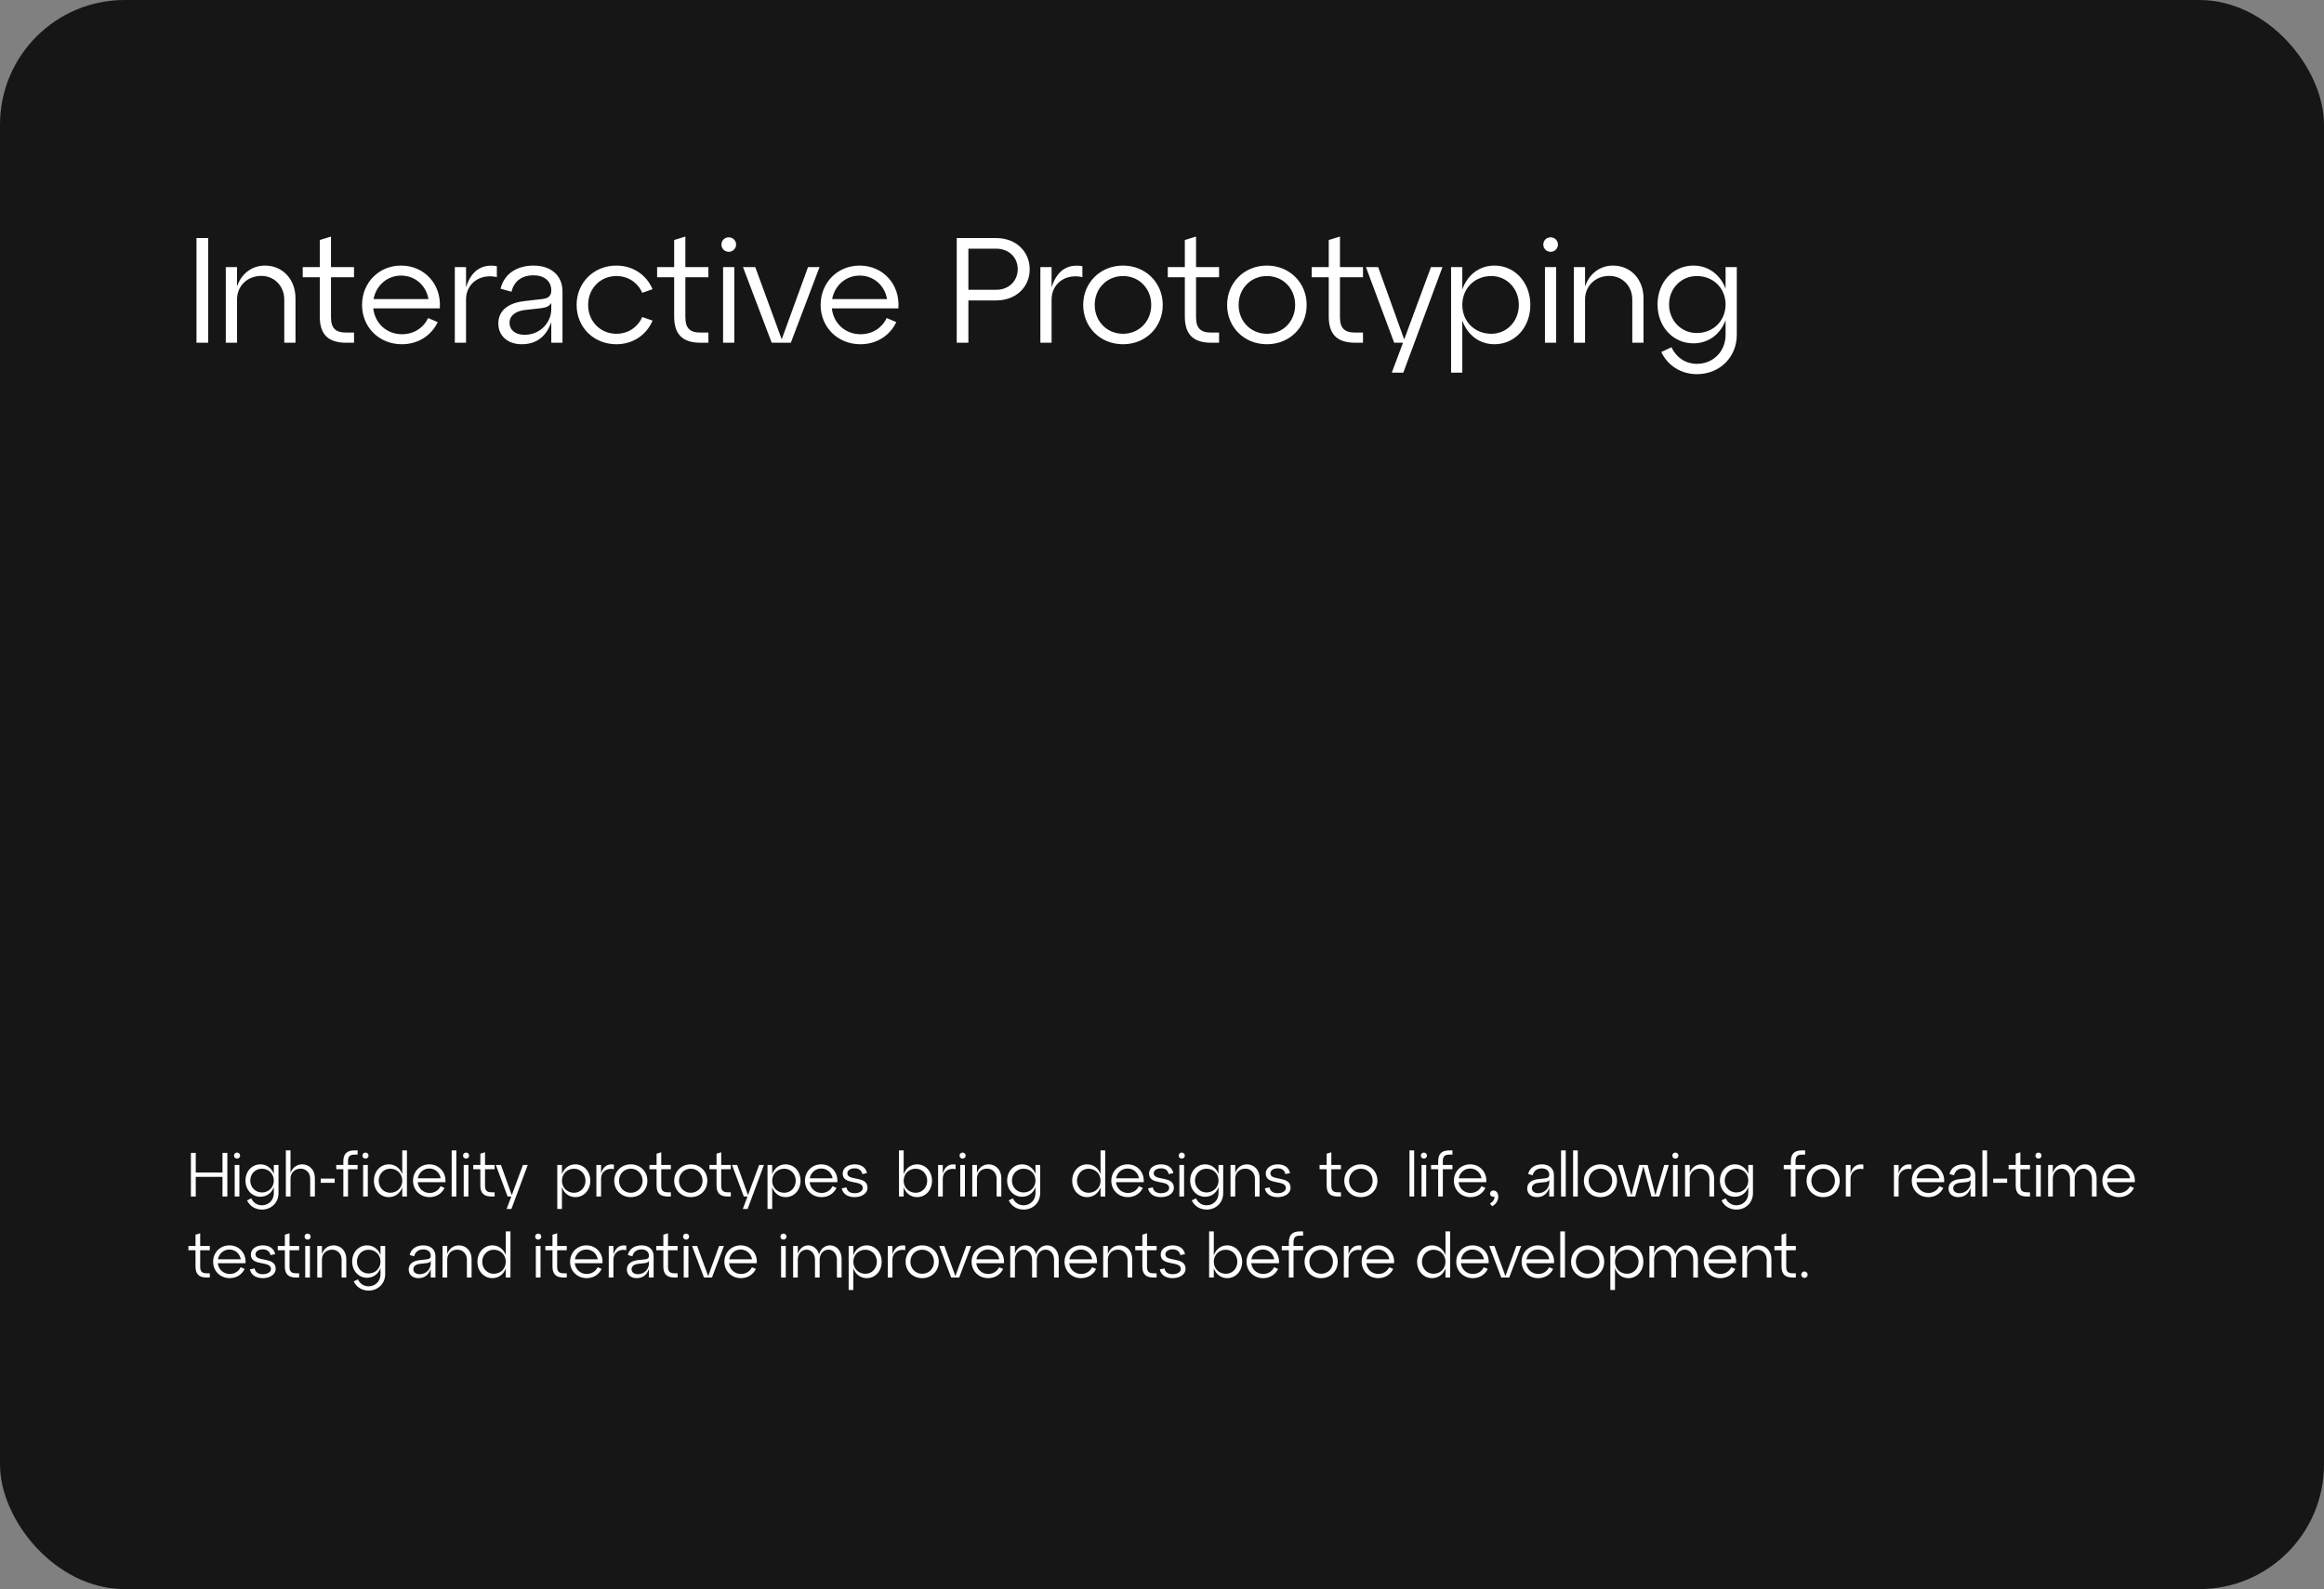 <?xml version="1.0" encoding="UTF-8"?> <svg xmlns="http://www.w3.org/2000/svg" width="373" height="255" viewBox="0 0 373 255" fill="none"><rect x="0" y="0" width="373" height="255" fill="#808080" stroke="none"/><g clip-path="url(#clip0_820_3029)"><rect width="373" height="300" rx="20" fill="#161616"></rect><path d="M31.536 55V38.2H33.408V55H31.536ZM36.241 55V42.856H38.041V45.976C38.713 43.96 40.393 42.616 42.529 42.616C45.385 42.616 47.425 44.848 47.425 47.848V55H45.625V48.064C45.625 45.904 44.017 44.272 41.953 44.272C39.673 44.272 38.041 45.904 38.041 48.064V55H36.241ZM48.588 44.488V42.856H51.324V38.512L53.124 37.96V42.856H56.82V44.488H53.124V50.872C53.124 52.648 53.82 53.368 55.596 53.368H56.82V55H55.596C52.668 55 51.324 53.656 51.324 50.8V44.488H48.588ZM58.109 48.928C58.109 45.352 60.821 42.616 64.373 42.616C68.093 42.616 70.877 45.592 70.589 49.48H59.909C60.173 51.88 62.045 53.632 64.517 53.632C66.413 53.632 67.949 52.624 68.717 51.04L70.253 51.688C69.269 53.776 67.181 55.24 64.493 55.24C60.869 55.24 58.109 52.528 58.109 48.928ZM59.957 47.992H68.765C68.405 45.856 66.677 44.224 64.373 44.224C62.141 44.224 60.365 45.808 59.957 47.992ZM72.998 55V42.856H74.798V46.12C75.686 43.192 77.606 42.328 79.742 42.712V44.464C77.03 43.864 74.798 45.496 74.798 48.064V55H72.998ZM79.983 51.904C79.983 49.576 81.951 48.544 84.255 48.304L86.967 47.992C87.975 47.896 88.479 47.512 88.479 46.6C88.479 45.064 87.303 44.176 85.599 44.176C83.991 44.176 82.551 44.92 82.095 46.816L80.343 46.336C80.919 43.888 83.031 42.616 85.623 42.616C88.263 42.616 90.279 44.056 90.279 46.768V55H88.479V51.688C87.615 54.184 85.911 55.24 83.727 55.24C81.567 55.24 79.983 53.968 79.983 51.904ZM81.783 51.808C81.783 52.984 82.767 53.728 84.183 53.728C86.703 53.728 88.479 51.76 88.479 49.6V48.592C88.239 49.096 87.687 49.36 86.847 49.456L84.231 49.744C82.863 49.912 81.783 50.56 81.783 51.808ZM92.546 48.928C92.546 45.352 95.306 42.616 98.93 42.616C101.594 42.616 103.754 44.104 104.738 46.408L103.082 46.984C102.338 45.328 100.802 44.296 98.93 44.296C96.362 44.296 94.394 46.288 94.394 48.928C94.394 51.568 96.362 53.56 98.93 53.56C100.802 53.56 102.338 52.528 103.082 50.872L104.738 51.448C103.754 53.752 101.594 55.24 98.93 55.24C95.306 55.24 92.546 52.528 92.546 48.928ZM105.466 44.488V42.856H108.202V38.512L110.002 37.96V42.856H113.698V44.488H110.002V50.872C110.002 52.648 110.698 53.368 112.474 53.368H113.698V55H112.474C109.546 55 108.202 53.656 108.202 50.8V44.488H105.466ZM116.054 55V42.856H117.854V55H116.054ZM115.79 39.256C115.79 38.584 116.294 38.08 116.966 38.08C117.614 38.08 118.142 38.584 118.142 39.256C118.142 39.88 117.614 40.408 116.966 40.408C116.294 40.408 115.79 39.88 115.79 39.256ZM123.856 55L119.248 42.856H121.216L125.464 54.448L129.688 42.856H131.536L126.928 55H123.856ZM131.711 48.928C131.711 45.352 134.423 42.616 137.975 42.616C141.695 42.616 144.479 45.592 144.191 49.48H133.511C133.775 51.88 135.647 53.632 138.119 53.632C140.015 53.632 141.551 52.624 142.319 51.04L143.855 51.688C142.871 53.776 140.783 55.24 138.095 55.24C134.471 55.24 131.711 52.528 131.711 48.928ZM133.559 47.992H142.367C142.007 45.856 140.279 44.224 137.975 44.224C135.743 44.224 133.967 45.808 133.559 47.992ZM153.554 55V38.2H159.89C163.082 38.2 165.266 40.384 165.266 43.216C165.266 46.048 163.082 48.208 159.89 48.208H155.426V55H153.554ZM155.426 46.504H159.89C161.93 46.504 163.346 45.064 163.346 43.192C163.346 41.32 161.93 39.904 159.89 39.904H155.426V46.504ZM166.979 55V42.856H168.779V46.12C169.667 43.192 171.587 42.328 173.723 42.712V44.464C171.011 43.864 168.779 45.496 168.779 48.064V55H166.979ZM173.852 48.928C173.852 45.352 176.612 42.616 180.236 42.616C183.86 42.616 186.62 45.352 186.62 48.928C186.62 52.528 183.86 55.24 180.236 55.24C176.612 55.24 173.852 52.528 173.852 48.928ZM175.7 48.928C175.7 51.568 177.668 53.56 180.236 53.56C182.828 53.56 184.772 51.568 184.772 48.928C184.772 46.288 182.828 44.296 180.236 44.296C177.668 44.296 175.7 46.288 175.7 48.928ZM187.429 44.488V42.856H190.165V38.512L191.965 37.96V42.856H195.661V44.488H191.965V50.872C191.965 52.648 192.661 53.368 194.437 53.368H195.661V55H194.437C191.509 55 190.165 53.656 190.165 50.8V44.488H187.429ZM196.95 48.928C196.95 45.352 199.71 42.616 203.334 42.616C206.958 42.616 209.718 45.352 209.718 48.928C209.718 52.528 206.958 55.24 203.334 55.24C199.71 55.24 196.95 52.528 196.95 48.928ZM198.798 48.928C198.798 51.568 200.766 53.56 203.334 53.56C205.926 53.56 207.87 51.568 207.87 48.928C207.87 46.288 205.926 44.296 203.334 44.296C200.766 44.296 198.798 46.288 198.798 48.928ZM210.527 44.488V42.856H213.263V38.512L215.063 37.96V42.856H218.759V44.488H215.063V50.872C215.063 52.648 215.759 53.368 217.535 53.368H218.759V55H217.535C214.607 55 213.263 53.656 213.263 50.8V44.488H210.527ZM223.381 59.8L225.181 55H223.765L219.229 42.856H221.197L225.373 54.472L229.669 42.856H231.517L225.229 59.8H223.381ZM232.898 59.8V42.856H234.698V46.456C235.49 44.152 237.41 42.616 239.858 42.616C243.146 42.616 245.618 45.352 245.618 48.928C245.618 52.528 243.146 55.24 239.858 55.24C237.41 55.24 235.49 53.704 234.698 51.424V59.8H232.898ZM234.698 48.928C234.698 51.568 236.666 53.56 239.354 53.56C241.826 53.56 243.77 51.568 243.77 48.928C243.77 46.288 241.826 44.296 239.354 44.296C236.666 44.296 234.698 46.288 234.698 48.928ZM247.963 55V42.856H249.763V55H247.963ZM247.699 39.256C247.699 38.584 248.203 38.08 248.875 38.08C249.523 38.08 250.051 38.584 250.051 39.256C250.051 39.88 249.523 40.408 248.875 40.408C248.203 40.408 247.699 39.88 247.699 39.256ZM252.598 55V42.856H254.398V45.976C255.07 43.96 256.75 42.616 258.886 42.616C261.742 42.616 263.782 44.848 263.782 47.848V55H261.982V48.064C261.982 45.904 260.374 44.272 258.31 44.272C256.03 44.272 254.398 45.904 254.398 48.064V55H252.598ZM266.034 48.856C266.034 45.304 268.506 42.616 271.794 42.616C274.218 42.616 276.138 44.104 276.954 46.336V42.856H278.754V53.728C278.754 57.328 275.994 60.04 272.37 60.04C269.706 60.04 267.618 58.576 266.634 56.488L268.266 55.72C269.01 57.328 270.498 58.384 272.37 58.384C274.962 58.384 276.954 56.392 276.954 53.728V51.376C276.138 53.608 274.218 55.096 271.794 55.096C268.506 55.096 266.034 52.408 266.034 48.856ZM267.882 48.856C267.882 51.448 269.85 53.44 272.322 53.44C275.01 53.44 276.954 51.448 276.954 48.856C276.954 46.264 275.01 44.296 272.322 44.296C269.85 44.296 267.882 46.264 267.882 48.856Z" fill="white"></path><path d="M30.64 192V185H31.42V188.15H35.71V185H36.49V192H35.71V188.85H31.42V192H30.64ZM37.669 192V186.94H38.419V192H37.669ZM37.559 185.44C37.559 185.16 37.769 184.95 38.049 184.95C38.319 184.95 38.539 185.16 38.539 185.44C38.539 185.7 38.319 185.92 38.049 185.92C37.769 185.92 37.559 185.7 37.559 185.44ZM39.4 189.44C39.4 187.96 40.43 186.84 41.8 186.84C42.81 186.84 43.61 187.46 43.95 188.39V186.94H44.7V191.47C44.7 192.97 43.55 194.1 42.04 194.1C40.93 194.1 40.06 193.49 39.65 192.62L40.33 192.3C40.64 192.97 41.26 193.41 42.04 193.41C43.12 193.41 43.95 192.58 43.95 191.47V190.49C43.61 191.42 42.81 192.04 41.8 192.04C40.43 192.04 39.4 190.92 39.4 189.44ZM40.17 189.44C40.17 190.52 40.99 191.35 42.02 191.35C43.14 191.35 43.95 190.52 43.95 189.44C43.95 188.36 43.14 187.54 42.02 187.54C40.99 187.54 40.17 188.36 40.17 189.44ZM45.877 192V184.6H46.627V188.24C46.907 187.4 47.607 186.84 48.497 186.84C49.687 186.84 50.537 187.77 50.537 189.02V192H49.787V189.11C49.787 188.21 49.117 187.53 48.257 187.53C47.307 187.53 46.627 188.21 46.627 189.11V192H45.877ZM51.475 189.8V189.13H53.715V189.8H51.475ZM55.108 192V187.62H53.968V186.94H55.108V186.35C55.108 185.16 55.669 184.6 56.889 184.6H57.398V185.28H56.889C56.148 185.28 55.858 185.58 55.858 186.32V186.94H57.398V187.62H55.858V192H55.108ZM58.282 192V186.94H59.032V192H58.282ZM58.172 185.44C58.172 185.16 58.382 184.95 58.662 184.95C58.932 184.95 59.152 185.16 59.152 185.44C59.152 185.7 58.932 185.92 58.662 185.92C58.382 185.92 58.172 185.7 58.172 185.44ZM60.013 189.47C60.013 187.98 61.043 186.84 62.413 186.84C63.423 186.84 64.223 187.47 64.563 188.41V184.6H65.313V192H64.563V190.53C64.223 191.47 63.423 192.1 62.413 192.1C61.043 192.1 60.013 190.97 60.013 189.47ZM60.783 189.47C60.783 190.57 61.603 191.4 62.623 191.4C63.753 191.4 64.563 190.57 64.563 189.47C64.563 188.37 63.753 187.54 62.623 187.54C61.603 187.54 60.783 188.37 60.783 189.47ZM66.29 189.47C66.29 187.98 67.42 186.84 68.9 186.84C70.45 186.84 71.61 188.08 71.49 189.7H67.04C67.15 190.7 67.93 191.43 68.96 191.43C69.75 191.43 70.39 191.01 70.71 190.35L71.35 190.62C70.94 191.49 70.07 192.1 68.95 192.1C67.44 192.1 66.29 190.97 66.29 189.47ZM67.06 189.08H70.73C70.58 188.19 69.86 187.51 68.9 187.51C67.97 187.51 67.23 188.17 67.06 189.08ZM72.494 192V184.6H73.244V192H72.494ZM74.425 192V186.94H75.175V192H74.425ZM74.315 185.44C74.315 185.16 74.525 184.95 74.805 184.95C75.075 184.95 75.295 185.16 75.295 185.44C75.295 185.7 75.075 185.92 74.805 185.92C74.525 185.92 74.315 185.7 74.315 185.44ZM75.956 187.62V186.94H77.096V185.13L77.846 184.9V186.94H79.386V187.62H77.846V190.28C77.846 191.02 78.136 191.32 78.876 191.32H79.386V192H78.876C77.656 192 77.096 191.44 77.096 190.25V187.62H75.956ZM81.312 194L82.062 192H81.472L79.582 186.94H80.402L82.142 191.78L83.932 186.94H84.702L82.082 194H81.312ZM89.443 194V186.94H90.193V188.44C90.523 187.48 91.323 186.84 92.343 186.84C93.713 186.84 94.743 187.98 94.743 189.47C94.743 190.97 93.713 192.1 92.343 192.1C91.323 192.1 90.523 191.46 90.193 190.51V194H89.443ZM90.193 189.47C90.193 190.57 91.013 191.4 92.133 191.4C93.163 191.4 93.973 190.57 93.973 189.47C93.973 188.37 93.163 187.54 92.133 187.54C91.013 187.54 90.193 188.37 90.193 189.47ZM95.72 192V186.94H96.47V188.3C96.84 187.08 97.64 186.72 98.53 186.88V187.61C97.4 187.36 96.47 188.04 96.47 189.11V192H95.72ZM98.584 189.47C98.584 187.98 99.734 186.84 101.244 186.84C102.754 186.84 103.904 187.98 103.904 189.47C103.904 190.97 102.754 192.1 101.244 192.1C99.734 192.1 98.584 190.97 98.584 189.47ZM99.354 189.47C99.354 190.57 100.174 191.4 101.244 191.4C102.324 191.4 103.134 190.57 103.134 189.47C103.134 188.37 102.324 187.54 101.244 187.54C100.174 187.54 99.354 188.37 99.354 189.47ZM104.241 187.62V186.94H105.381V185.13L106.131 184.9V186.94H107.671V187.62H106.131V190.28C106.131 191.02 106.421 191.32 107.161 191.32H107.671V192H107.161C105.941 192 105.381 191.44 105.381 190.25V187.62H104.241ZM108.208 189.47C108.208 187.98 109.358 186.84 110.868 186.84C112.378 186.84 113.528 187.98 113.528 189.47C113.528 190.97 112.378 192.1 110.868 192.1C109.358 192.1 108.208 190.97 108.208 189.47ZM108.978 189.47C108.978 190.57 109.798 191.4 110.868 191.4C111.948 191.4 112.758 190.57 112.758 189.47C112.758 188.37 111.948 187.54 110.868 187.54C109.798 187.54 108.978 188.37 108.978 189.47ZM113.865 187.62V186.94H115.005V185.13L115.755 184.9V186.94H117.295V187.62H115.755V190.28C115.755 191.02 116.045 191.32 116.785 191.32H117.295V192H116.785C115.565 192 115.005 191.44 115.005 190.25V187.62H113.865ZM119.221 194L119.971 192H119.381L117.491 186.94H118.311L120.051 191.78L121.841 186.94H122.611L119.991 194H119.221ZM123.186 194V186.94H123.936V188.44C124.266 187.48 125.066 186.84 126.086 186.84C127.456 186.84 128.486 187.98 128.486 189.47C128.486 190.97 127.456 192.1 126.086 192.1C125.066 192.1 124.266 191.46 123.936 190.51V194H123.186ZM123.936 189.47C123.936 190.57 124.756 191.4 125.876 191.4C126.906 191.4 127.716 190.57 127.716 189.47C127.716 188.37 126.906 187.54 125.876 187.54C124.756 187.54 123.936 188.37 123.936 189.47ZM129.195 189.47C129.195 187.98 130.325 186.84 131.805 186.84C133.355 186.84 134.515 188.08 134.395 189.7H129.945C130.055 190.7 130.835 191.43 131.865 191.43C132.655 191.43 133.295 191.01 133.615 190.35L134.255 190.62C133.845 191.49 132.975 192.1 131.855 192.1C130.345 192.1 129.195 190.97 129.195 189.47ZM129.965 189.08H133.635C133.485 188.19 132.765 187.51 131.805 187.51C130.875 187.51 130.135 188.17 129.965 189.08ZM135.858 190.54C135.958 191.13 136.418 191.47 137.168 191.47C137.938 191.47 138.478 191.12 138.478 190.63C138.478 189.24 135.248 190.26 135.248 188.31C135.248 187.46 136.048 186.84 137.168 186.84C138.288 186.84 138.988 187.4 139.148 188.25L138.398 188.4C138.288 187.81 137.858 187.48 137.168 187.48C136.488 187.48 135.998 187.8 135.998 188.28C135.998 189.57 139.238 188.58 139.238 190.61C139.238 191.48 138.348 192.1 137.168 192.1C135.998 192.1 135.258 191.54 135.098 190.69L135.858 190.54ZM144.287 192V184.6H145.037V188.44C145.367 187.48 146.167 186.84 147.187 186.84C148.557 186.84 149.587 187.98 149.587 189.47C149.587 190.97 148.557 192.1 147.187 192.1C146.167 192.1 145.367 191.46 145.037 190.51V192H144.287ZM145.037 189.47C145.037 190.57 145.857 191.4 146.977 191.4C148.007 191.4 148.817 190.57 148.817 189.47C148.817 188.37 148.007 187.54 146.977 187.54C145.857 187.54 145.037 188.37 145.037 189.47ZM150.564 192V186.94H151.314V188.3C151.684 187.08 152.484 186.72 153.374 186.88V187.61C152.244 187.36 151.314 188.04 151.314 189.11V192H150.564ZM154.117 192V186.94H154.867V192H154.117ZM154.007 185.44C154.007 185.16 154.217 184.95 154.497 184.95C154.767 184.95 154.987 185.16 154.987 185.44C154.987 185.7 154.767 185.92 154.497 185.92C154.217 185.92 154.007 185.7 154.007 185.44ZM156.048 192V186.94H156.798V188.24C157.078 187.4 157.778 186.84 158.668 186.84C159.858 186.84 160.708 187.77 160.708 189.02V192H159.958V189.11C159.958 188.21 159.288 187.53 158.428 187.53C157.478 187.53 156.798 188.21 156.798 189.11V192H156.048ZM161.646 189.44C161.646 187.96 162.676 186.84 164.046 186.84C165.056 186.84 165.856 187.46 166.196 188.39V186.94H166.946V191.47C166.946 192.97 165.796 194.1 164.286 194.1C163.176 194.1 162.306 193.49 161.896 192.62L162.576 192.3C162.886 192.97 163.506 193.41 164.286 193.41C165.366 193.41 166.196 192.58 166.196 191.47V190.49C165.856 191.42 165.056 192.04 164.046 192.04C162.676 192.04 161.646 190.92 161.646 189.44ZM162.416 189.44C162.416 190.52 163.236 191.35 164.266 191.35C165.386 191.35 166.196 190.52 166.196 189.44C166.196 188.36 165.386 187.54 164.266 187.54C163.236 187.54 162.416 188.36 162.416 189.44ZM172.089 189.47C172.089 187.98 173.119 186.84 174.489 186.84C175.499 186.84 176.299 187.47 176.639 188.41V184.6H177.389V192H176.639V190.53C176.299 191.47 175.499 192.1 174.489 192.1C173.119 192.1 172.089 190.97 172.089 189.47ZM172.859 189.47C172.859 190.57 173.679 191.4 174.699 191.4C175.829 191.4 176.639 190.57 176.639 189.47C176.639 188.37 175.829 187.54 174.699 187.54C173.679 187.54 172.859 188.37 172.859 189.47ZM178.365 189.47C178.365 187.98 179.495 186.84 180.975 186.84C182.525 186.84 183.685 188.08 183.565 189.7H179.115C179.225 190.7 180.005 191.43 181.035 191.43C181.825 191.43 182.465 191.01 182.785 190.35L183.425 190.62C183.015 191.49 182.145 192.1 181.025 192.1C179.515 192.1 178.365 190.97 178.365 189.47ZM179.135 189.08H182.805C182.655 188.19 181.935 187.51 180.975 187.51C180.045 187.51 179.305 188.17 179.135 189.08ZM185.029 190.54C185.129 191.13 185.589 191.47 186.339 191.47C187.109 191.47 187.649 191.12 187.649 190.63C187.649 189.24 184.419 190.26 184.419 188.31C184.419 187.46 185.219 186.84 186.339 186.84C187.459 186.84 188.159 187.4 188.319 188.25L187.569 188.4C187.459 187.81 187.029 187.48 186.339 187.48C185.659 187.48 185.169 187.8 185.169 188.28C185.169 189.57 188.409 188.58 188.409 190.61C188.409 191.48 187.519 192.1 186.339 192.1C185.169 192.1 184.429 191.54 184.269 190.69L185.029 190.54ZM189.293 192V186.94H190.043V192H189.293ZM189.183 185.44C189.183 185.16 189.393 184.95 189.673 184.95C189.943 184.95 190.163 185.16 190.163 185.44C190.163 185.7 189.943 185.92 189.673 185.92C189.393 185.92 189.183 185.7 189.183 185.44ZM191.024 189.44C191.024 187.96 192.054 186.84 193.424 186.84C194.434 186.84 195.234 187.46 195.574 188.39V186.94H196.324V191.47C196.324 192.97 195.174 194.1 193.664 194.1C192.554 194.1 191.684 193.49 191.274 192.62L191.954 192.3C192.264 192.97 192.884 193.41 193.664 193.41C194.744 193.41 195.574 192.58 195.574 191.47V190.49C195.234 191.42 194.434 192.04 193.424 192.04C192.054 192.04 191.024 190.92 191.024 189.44ZM191.794 189.44C191.794 190.52 192.614 191.35 193.644 191.35C194.764 191.35 195.574 190.52 195.574 189.44C195.574 188.36 194.764 187.54 193.644 187.54C192.614 187.54 191.794 188.36 191.794 189.44ZM197.501 192V186.94H198.251V188.24C198.531 187.4 199.231 186.84 200.121 186.84C201.311 186.84 202.161 187.77 202.161 189.02V192H201.411V189.11C201.411 188.21 200.741 187.53 199.881 187.53C198.931 187.53 198.251 188.21 198.251 189.11V192H197.501ZM203.76 190.54C203.86 191.13 204.32 191.47 205.07 191.47C205.84 191.47 206.38 191.12 206.38 190.63C206.38 189.24 203.15 190.26 203.15 188.31C203.15 187.46 203.95 186.84 205.07 186.84C206.19 186.84 206.89 187.4 207.05 188.25L206.3 188.4C206.19 187.81 205.76 187.48 205.07 187.48C204.39 187.48 203.9 187.8 203.9 188.28C203.9 189.57 207.14 188.58 207.14 190.61C207.14 191.48 206.25 192.1 205.07 192.1C203.9 192.1 203.16 191.54 203 190.69L203.76 190.54ZM211.789 187.62V186.94H212.929V185.13L213.679 184.9V186.94H215.219V187.62H213.679V190.28C213.679 191.02 213.969 191.32 214.709 191.32H215.219V192H214.709C213.489 192 212.929 191.44 212.929 190.25V187.62H211.789ZM215.756 189.47C215.756 187.98 216.906 186.84 218.416 186.84C219.926 186.84 221.076 187.98 221.076 189.47C221.076 190.97 219.926 192.1 218.416 192.1C216.906 192.1 215.756 190.97 215.756 189.47ZM216.526 189.47C216.526 190.57 217.346 191.4 218.416 191.4C219.496 191.4 220.306 190.57 220.306 189.47C220.306 188.37 219.496 187.54 218.416 187.54C217.346 187.54 216.526 188.37 216.526 189.47ZM226.223 192V184.6H226.973V192H226.223ZM228.154 192V186.94H228.904V192H228.154ZM228.044 185.44C228.044 185.16 228.254 184.95 228.534 184.95C228.804 184.95 229.024 185.16 229.024 185.44C229.024 185.7 228.804 185.92 228.534 185.92C228.254 185.92 228.044 185.7 228.044 185.44ZM230.825 192V187.62H229.685V186.94H230.825V186.35C230.825 185.16 231.385 184.6 232.605 184.6H233.115V185.28H232.605C231.865 185.28 231.575 185.58 231.575 186.32V186.94H233.115V187.62H231.575V192H230.825ZM233.35 189.47C233.35 187.98 234.48 186.84 235.96 186.84C237.51 186.84 238.67 188.08 238.55 189.7H234.1C234.21 190.7 234.99 191.43 236.02 191.43C236.81 191.43 237.45 191.01 237.77 190.35L238.41 190.62C238 191.49 237.13 192.1 236.01 192.1C234.5 192.1 233.35 190.97 233.35 189.47ZM234.12 189.08H237.79C237.64 188.19 236.92 187.51 235.96 187.51C235.03 187.51 234.29 188.17 234.12 189.08ZM239.13 193.13C239.76 192.78 239.92 192.3 239.82 192.01C239.53 192.11 239.15 191.94 239.15 191.55C239.15 191.26 239.38 191.03 239.68 191.03C240.16 191.03 240.47 191.47 240.47 192.01C240.47 192.66 240.12 193.22 239.5 193.56L239.13 193.13ZM245.115 190.71C245.115 189.74 245.935 189.31 246.895 189.21L248.025 189.08C248.445 189.04 248.655 188.88 248.655 188.5C248.655 187.86 248.165 187.49 247.455 187.49C246.785 187.49 246.185 187.8 245.995 188.59L245.265 188.39C245.505 187.37 246.385 186.84 247.465 186.84C248.565 186.84 249.405 187.44 249.405 188.57V192H248.655V190.62C248.295 191.66 247.585 192.1 246.675 192.1C245.775 192.1 245.115 191.57 245.115 190.71ZM245.865 190.67C245.865 191.16 246.275 191.47 246.865 191.47C247.915 191.47 248.655 190.65 248.655 189.75V189.33C248.555 189.54 248.325 189.65 247.975 189.69L246.885 189.81C246.315 189.88 245.865 190.15 245.865 190.67ZM250.55 192V184.6H251.3V192H250.55ZM252.481 192V184.6H253.231V192H252.481ZM254.212 189.47C254.212 187.98 255.362 186.84 256.872 186.84C258.382 186.84 259.532 187.98 259.532 189.47C259.532 190.97 258.382 192.1 256.872 192.1C255.362 192.1 254.212 190.97 254.212 189.47ZM254.982 189.47C254.982 190.57 255.802 191.4 256.872 191.4C257.952 191.4 258.762 190.57 258.762 189.47C258.762 188.37 257.952 187.54 256.872 187.54C255.802 187.54 254.982 188.37 254.982 189.47ZM261.211 192L259.671 186.94H260.421L261.841 191.78L263.091 186.94H264.441L265.691 191.8L267.111 186.94H267.841L266.301 192H265.061L263.761 187.16L262.451 192H261.211ZM268.519 192V186.94H269.269V192H268.519ZM268.409 185.44C268.409 185.16 268.619 184.95 268.899 184.95C269.169 184.95 269.389 185.16 269.389 185.44C269.389 185.7 269.169 185.92 268.899 185.92C268.619 185.92 268.409 185.7 268.409 185.44ZM270.45 192V186.94H271.2V188.24C271.48 187.4 272.18 186.84 273.07 186.84C274.26 186.84 275.11 187.77 275.11 189.02V192H274.36V189.11C274.36 188.21 273.69 187.53 272.83 187.53C271.88 187.53 271.2 188.21 271.2 189.11V192H270.45ZM276.048 189.44C276.048 187.96 277.078 186.84 278.448 186.84C279.458 186.84 280.258 187.46 280.598 188.39V186.94H281.348V191.47C281.348 192.97 280.198 194.1 278.688 194.1C277.578 194.1 276.708 193.49 276.298 192.62L276.978 192.3C277.288 192.97 277.908 193.41 278.688 193.41C279.768 193.41 280.598 192.58 280.598 191.47V190.49C280.258 191.42 279.458 192.04 278.448 192.04C277.078 192.04 276.048 190.92 276.048 189.44ZM276.818 189.44C276.818 190.52 277.638 191.35 278.668 191.35C279.788 191.35 280.598 190.52 280.598 189.44C280.598 188.36 279.788 187.54 278.668 187.54C277.638 187.54 276.818 188.36 276.818 189.44ZM287.43 192V187.62H286.29V186.94H287.43V186.35C287.43 185.16 287.99 184.6 289.21 184.6H289.72V185.28H289.21C288.47 185.28 288.18 185.58 288.18 186.32V186.94H289.72V187.62H288.18V192H287.43ZM289.955 189.47C289.955 187.98 291.105 186.84 292.615 186.84C294.125 186.84 295.275 187.98 295.275 189.47C295.275 190.97 294.125 192.1 292.615 192.1C291.105 192.1 289.955 190.97 289.955 189.47ZM290.725 189.47C290.725 190.57 291.545 191.4 292.615 191.4C293.695 191.4 294.505 190.57 294.505 189.47C294.505 188.37 293.695 187.54 292.615 187.54C291.545 187.54 290.725 188.37 290.725 189.47ZM296.256 192V186.94H297.006V188.3C297.376 187.08 298.176 186.72 299.066 186.88V187.61C297.936 187.36 297.006 188.04 297.006 189.11V192H296.256ZM303.974 192V186.94H304.724V188.3C305.094 187.08 305.894 186.72 306.784 186.88V187.61C305.654 187.36 304.724 188.04 304.724 189.11V192H303.974ZM306.838 189.47C306.838 187.98 307.968 186.84 309.448 186.84C310.998 186.84 312.158 188.08 312.038 189.7H307.588C307.698 190.7 308.478 191.43 309.508 191.43C310.298 191.43 310.938 191.01 311.258 190.35L311.898 190.62C311.488 191.49 310.618 192.1 309.498 192.1C307.988 192.1 306.838 190.97 306.838 189.47ZM307.608 189.08H311.278C311.128 188.19 310.408 187.51 309.448 187.51C308.518 187.51 307.778 188.17 307.608 189.08ZM312.741 190.71C312.741 189.74 313.561 189.31 314.521 189.21L315.651 189.08C316.071 189.04 316.281 188.88 316.281 188.5C316.281 187.86 315.791 187.49 315.081 187.49C314.411 187.49 313.811 187.8 313.621 188.59L312.891 188.39C313.131 187.37 314.011 186.84 315.091 186.84C316.191 186.84 317.031 187.44 317.031 188.57V192H316.281V190.62C315.921 191.66 315.211 192.1 314.301 192.1C313.401 192.1 312.741 191.57 312.741 190.71ZM313.491 190.67C313.491 191.16 313.901 191.47 314.491 191.47C315.541 191.47 316.281 190.65 316.281 189.75V189.33C316.181 189.54 315.951 189.65 315.601 189.69L314.511 189.81C313.941 189.88 313.491 190.15 313.491 190.67ZM318.176 192V184.6H318.926V192H318.176ZM319.907 189.8V189.13H322.147V189.8H319.907ZM322.38 187.62V186.94H323.52V185.13L324.27 184.9V186.94H325.81V187.62H324.27V190.28C324.27 191.02 324.56 191.32 325.3 191.32H325.81V192H325.3C324.08 192 323.52 191.44 323.52 190.25V187.62H322.38ZM326.792 192V186.94H327.542V192H326.792ZM326.682 185.44C326.682 185.16 326.892 184.95 327.172 184.95C327.442 184.95 327.662 185.16 327.662 185.44C327.662 185.7 327.442 185.92 327.172 185.92C326.892 185.92 326.682 185.7 326.682 185.44ZM328.723 192V186.94H329.473V188.2C329.743 187.38 330.363 186.84 331.153 186.84C332.003 186.84 332.653 187.44 332.883 188.3C333.123 187.43 333.793 186.84 334.653 186.84C335.723 186.84 336.503 187.77 336.503 189.02V192H335.753V189.11C335.753 188.21 335.163 187.53 334.413 187.53C333.583 187.53 332.983 188.21 332.983 189.11V192H332.233V189.11C332.233 188.21 331.643 187.53 330.903 187.53C330.073 187.53 329.473 188.21 329.473 189.11V192H328.723ZM337.436 189.47C337.436 187.98 338.566 186.84 340.046 186.84C341.596 186.84 342.756 188.08 342.636 189.7H338.186C338.296 190.7 339.076 191.43 340.106 191.43C340.896 191.43 341.536 191.01 341.856 190.35L342.496 190.62C342.086 191.49 341.216 192.1 340.096 192.1C338.586 192.1 337.436 190.97 337.436 189.47ZM338.206 189.08H341.876C341.726 188.19 341.006 187.51 340.046 187.51C339.116 187.51 338.376 188.17 338.206 189.08ZM30.24 200.62V199.94H31.38V198.13L32.13 197.9V199.94H33.67V200.62H32.13V203.28C32.13 204.02 32.42 204.32 33.16 204.32H33.67V205H33.16C31.94 205 31.38 204.44 31.38 203.25V200.62H30.24ZM34.207 202.47C34.207 200.98 35.337 199.84 36.817 199.84C38.367 199.84 39.527 201.08 39.407 202.7H34.957C35.067 203.7 35.847 204.43 36.877 204.43C37.667 204.43 38.307 204.01 38.627 203.35L39.267 203.62C38.857 204.49 37.987 205.1 36.867 205.1C35.357 205.1 34.207 203.97 34.207 202.47ZM34.977 202.08H38.647C38.497 201.19 37.777 200.51 36.817 200.51C35.887 200.51 35.147 201.17 34.977 202.08ZM40.871 203.54C40.971 204.13 41.431 204.47 42.181 204.47C42.951 204.47 43.491 204.12 43.491 203.63C43.491 202.24 40.261 203.26 40.261 201.31C40.261 200.46 41.061 199.84 42.181 199.84C43.301 199.84 44.001 200.4 44.161 201.25L43.411 201.4C43.301 200.81 42.871 200.48 42.181 200.48C41.501 200.48 41.011 200.8 41.011 201.28C41.011 202.57 44.251 201.58 44.251 203.61C44.251 204.48 43.361 205.1 42.181 205.1C41.011 205.1 40.271 204.54 40.111 203.69L40.871 203.54ZM44.579 200.62V199.94H45.719V198.13L46.469 197.9V199.94H48.009V200.62H46.469V203.28C46.469 204.02 46.759 204.32 47.499 204.32H48.009V205H47.499C46.279 205 45.719 204.44 45.719 203.25V200.62H44.579ZM48.99 205V199.94H49.74V205H48.99ZM48.88 198.44C48.88 198.16 49.09 197.95 49.37 197.95C49.64 197.95 49.86 198.16 49.86 198.44C49.86 198.7 49.64 198.92 49.37 198.92C49.09 198.92 48.88 198.7 48.88 198.44ZM50.921 205V199.94H51.671V201.24C51.951 200.4 52.651 199.84 53.541 199.84C54.731 199.84 55.581 200.77 55.581 202.02V205H54.831V202.11C54.831 201.21 54.161 200.53 53.301 200.53C52.351 200.53 51.671 201.21 51.671 202.11V205H50.921ZM56.52 202.44C56.52 200.96 57.55 199.84 58.92 199.84C59.93 199.84 60.73 200.46 61.07 201.39V199.94H61.82V204.47C61.82 205.97 60.67 207.1 59.16 207.1C58.05 207.1 57.18 206.49 56.77 205.62L57.45 205.3C57.76 205.97 58.38 206.41 59.16 206.41C60.24 206.41 61.07 205.58 61.07 204.47V203.49C60.73 204.42 59.93 205.04 58.92 205.04C57.55 205.04 56.52 203.92 56.52 202.44ZM57.29 202.44C57.29 203.52 58.11 204.35 59.14 204.35C60.26 204.35 61.07 203.52 61.07 202.44C61.07 201.36 60.26 200.54 59.14 200.54C58.11 200.54 57.29 201.36 57.29 202.44ZM65.595 203.71C65.595 202.74 66.415 202.31 67.375 202.21L68.505 202.08C68.925 202.04 69.135 201.88 69.135 201.5C69.135 200.86 68.645 200.49 67.935 200.49C67.265 200.49 66.665 200.8 66.475 201.59L65.745 201.39C65.985 200.37 66.865 199.84 67.945 199.84C69.045 199.84 69.885 200.44 69.885 201.57V205H69.135V203.62C68.775 204.66 68.065 205.1 67.155 205.1C66.255 205.1 65.595 204.57 65.595 203.71ZM66.345 203.67C66.345 204.16 66.755 204.47 67.345 204.47C68.395 204.47 69.135 203.65 69.135 202.75V202.33C69.035 202.54 68.805 202.65 68.455 202.69L67.365 202.81C66.795 202.88 66.345 203.15 66.345 203.67ZM71.029 205V199.94H71.779V201.24C72.059 200.4 72.759 199.84 73.649 199.84C74.839 199.84 75.689 200.77 75.689 202.02V205H74.939V202.11C74.939 201.21 74.269 200.53 73.409 200.53C72.459 200.53 71.779 201.21 71.779 202.11V205H71.029ZM76.627 202.47C76.627 200.98 77.657 199.84 79.028 199.84C80.037 199.84 80.838 200.47 81.177 201.41V197.6H81.927V205H81.177V203.53C80.838 204.47 80.037 205.1 79.028 205.1C77.657 205.1 76.627 203.97 76.627 202.47ZM77.397 202.47C77.397 203.57 78.218 204.4 79.237 204.4C80.368 204.4 81.177 203.57 81.177 202.47C81.177 201.37 80.368 200.54 79.237 200.54C78.218 200.54 77.397 201.37 77.397 202.47ZM86.002 205V199.94H86.752V205H86.002ZM85.892 198.44C85.892 198.16 86.103 197.95 86.382 197.95C86.653 197.95 86.873 198.16 86.873 198.44C86.873 198.7 86.653 198.92 86.382 198.92C86.103 198.92 85.892 198.7 85.892 198.44ZM87.534 200.62V199.94H88.674V198.13L89.424 197.9V199.94H90.964V200.62H89.424V203.28C89.424 204.02 89.714 204.32 90.454 204.32H90.964V205H90.454C89.234 205 88.674 204.44 88.674 203.25V200.62H87.534ZM91.501 202.47C91.501 200.98 92.631 199.84 94.111 199.84C95.661 199.84 96.821 201.08 96.701 202.7H92.251C92.361 203.7 93.141 204.43 94.171 204.43C94.961 204.43 95.601 204.01 95.921 203.35L96.561 203.62C96.151 204.49 95.281 205.1 94.161 205.1C92.651 205.1 91.501 203.97 91.501 202.47ZM92.271 202.08H95.941C95.791 201.19 95.071 200.51 94.111 200.51C93.181 200.51 92.441 201.17 92.271 202.08ZM97.704 205V199.94H98.454V201.3C98.825 200.08 99.624 199.72 100.514 199.88V200.61C99.385 200.36 98.454 201.04 98.454 202.11V205H97.704ZM100.615 203.71C100.615 202.74 101.435 202.31 102.395 202.21L103.525 202.08C103.945 202.04 104.155 201.88 104.155 201.5C104.155 200.86 103.665 200.49 102.955 200.49C102.285 200.49 101.685 200.8 101.495 201.59L100.765 201.39C101.005 200.37 101.885 199.84 102.965 199.84C104.065 199.84 104.905 200.44 104.905 201.57V205H104.155V203.62C103.795 204.66 103.085 205.1 102.175 205.1C101.275 205.1 100.615 204.57 100.615 203.71ZM101.365 203.67C101.365 204.16 101.775 204.47 102.365 204.47C103.415 204.47 104.155 203.65 104.155 202.75V202.33C104.055 202.54 103.825 202.65 103.475 202.69L102.385 202.81C101.815 202.88 101.365 203.15 101.365 203.67ZM105.327 200.62V199.94H106.467V198.13L107.217 197.9V199.94H108.757V200.62H107.217V203.28C107.217 204.02 107.507 204.32 108.247 204.32H108.757V205H108.247C107.027 205 106.467 204.44 106.467 203.25V200.62H105.327ZM109.738 205V199.94H110.488V205H109.738ZM109.628 198.44C109.628 198.16 109.838 197.95 110.118 197.95C110.388 197.95 110.608 198.16 110.608 198.44C110.608 198.7 110.388 198.92 110.118 198.92C109.838 198.92 109.628 198.7 109.628 198.44ZM112.99 205L111.07 199.94H111.89L113.66 204.77L115.42 199.94H116.19L114.27 205H112.99ZM116.262 202.47C116.262 200.98 117.392 199.84 118.872 199.84C120.422 199.84 121.582 201.08 121.462 202.7H117.012C117.122 203.7 117.902 204.43 118.932 204.43C119.722 204.43 120.362 204.01 120.682 203.35L121.322 203.62C120.912 204.49 120.042 205.1 118.922 205.1C117.412 205.1 116.262 203.97 116.262 202.47ZM117.032 202.08H120.702C120.552 201.19 119.832 200.51 118.872 200.51C117.942 200.51 117.202 201.17 117.032 202.08ZM125.364 205V199.94H126.114V205H125.364ZM125.254 198.44C125.254 198.16 125.464 197.95 125.744 197.95C126.014 197.95 126.234 198.16 126.234 198.44C126.234 198.7 126.014 198.92 125.744 198.92C125.464 198.92 125.254 198.7 125.254 198.44ZM127.295 205V199.94H128.045V201.2C128.315 200.38 128.935 199.84 129.725 199.84C130.575 199.84 131.225 200.44 131.455 201.3C131.695 200.43 132.365 199.84 133.225 199.84C134.295 199.84 135.075 200.77 135.075 202.02V205H134.325V202.11C134.325 201.21 133.735 200.53 132.985 200.53C132.155 200.53 131.555 201.21 131.555 202.11V205H130.805V202.11C130.805 201.21 130.215 200.53 129.475 200.53C128.645 200.53 128.045 201.21 128.045 202.11V205H127.295ZM136.209 207V199.94H136.959V201.44C137.289 200.48 138.089 199.84 139.109 199.84C140.479 199.84 141.509 200.98 141.509 202.47C141.509 203.97 140.479 205.1 139.109 205.1C138.089 205.1 137.289 204.46 136.959 203.51V207H136.209ZM136.959 202.47C136.959 203.57 137.779 204.4 138.899 204.4C139.929 204.4 140.739 203.57 140.739 202.47C140.739 201.37 139.929 200.54 138.899 200.54C137.779 200.54 136.959 201.37 136.959 202.47ZM142.486 205V199.94H143.236V201.3C143.606 200.08 144.406 199.72 145.296 199.88V200.61C144.166 200.36 143.236 201.04 143.236 202.11V205H142.486ZM145.35 202.47C145.35 200.98 146.5 199.84 148.01 199.84C149.52 199.84 150.67 200.98 150.67 202.47C150.67 203.97 149.52 205.1 148.01 205.1C146.5 205.1 145.35 203.97 145.35 202.47ZM146.12 202.47C146.12 203.57 146.94 204.4 148.01 204.4C149.09 204.4 149.9 203.57 149.9 202.47C149.9 201.37 149.09 200.54 148.01 200.54C146.94 200.54 146.12 201.37 146.12 202.47ZM152.668 205L150.748 199.94H151.568L153.338 204.77L155.098 199.94H155.868L153.948 205H152.668ZM155.941 202.47C155.941 200.98 157.071 199.84 158.551 199.84C160.101 199.84 161.261 201.08 161.141 202.7H156.691C156.801 203.7 157.581 204.43 158.611 204.43C159.401 204.43 160.041 204.01 160.361 203.35L161.001 203.62C160.591 204.49 159.721 205.1 158.601 205.1C157.091 205.1 155.941 203.97 155.941 202.47ZM156.711 202.08H160.381C160.231 201.19 159.511 200.51 158.551 200.51C157.621 200.51 156.881 201.17 156.711 202.08ZM162.144 205V199.94H162.894V201.2C163.164 200.38 163.784 199.84 164.574 199.84C165.424 199.84 166.074 200.44 166.304 201.3C166.544 200.43 167.214 199.84 168.074 199.84C169.144 199.84 169.924 200.77 169.924 202.02V205H169.174V202.11C169.174 201.21 168.584 200.53 167.834 200.53C167.004 200.53 166.404 201.21 166.404 202.11V205H165.654V202.11C165.654 201.21 165.064 200.53 164.324 200.53C163.494 200.53 162.894 201.21 162.894 202.11V205H162.144ZM170.858 202.47C170.858 200.98 171.988 199.84 173.468 199.84C175.018 199.84 176.178 201.08 176.058 202.7H171.608C171.718 203.7 172.498 204.43 173.528 204.43C174.318 204.43 174.958 204.01 175.278 203.35L175.918 203.62C175.508 204.49 174.638 205.1 173.518 205.1C172.008 205.1 170.858 203.97 170.858 202.47ZM171.628 202.08H175.298C175.148 201.19 174.428 200.51 173.468 200.51C172.538 200.51 171.798 201.17 171.628 202.08ZM177.061 205V199.94H177.811V201.24C178.091 200.4 178.791 199.84 179.681 199.84C180.871 199.84 181.721 200.77 181.721 202.02V205H180.971V202.11C180.971 201.21 180.301 200.53 179.441 200.53C178.491 200.53 177.811 201.21 177.811 202.11V205H177.061ZM182.206 200.62V199.94H183.346V198.13L184.096 197.9V199.94H185.636V200.62H184.096V203.28C184.096 204.02 184.386 204.32 185.126 204.32H185.636V205H185.126C183.906 205 183.346 204.44 183.346 203.25V200.62H182.206ZM186.902 203.54C187.002 204.13 187.462 204.47 188.212 204.47C188.982 204.47 189.522 204.12 189.522 203.63C189.522 202.24 186.292 203.26 186.292 201.31C186.292 200.46 187.092 199.84 188.212 199.84C189.332 199.84 190.032 200.4 190.192 201.25L189.442 201.4C189.332 200.81 188.902 200.48 188.212 200.48C187.532 200.48 187.042 200.8 187.042 201.28C187.042 202.57 190.282 201.58 190.282 203.61C190.282 204.48 189.392 205.1 188.212 205.1C187.042 205.1 186.302 204.54 186.142 203.69L186.902 203.54ZM194.064 205V197.6H194.814V201.44C195.144 200.48 195.944 199.84 196.964 199.84C198.334 199.84 199.364 200.98 199.364 202.47C199.364 203.97 198.334 205.1 196.964 205.1C195.944 205.1 195.144 204.46 194.814 203.51V205H194.064ZM194.814 202.47C194.814 203.57 195.634 204.4 196.754 204.4C197.784 204.4 198.594 203.57 198.594 202.47C198.594 201.37 197.784 200.54 196.754 200.54C195.634 200.54 194.814 201.37 194.814 202.47ZM200.072 202.47C200.072 200.98 201.202 199.84 202.682 199.84C204.232 199.84 205.392 201.08 205.272 202.7H200.822C200.932 203.7 201.712 204.43 202.742 204.43C203.532 204.43 204.172 204.01 204.492 203.35L205.132 203.62C204.722 204.49 203.852 205.1 202.732 205.1C201.222 205.1 200.072 203.97 200.072 202.47ZM200.842 202.08H204.512C204.362 201.19 203.642 200.51 202.682 200.51C201.752 200.51 201.012 201.17 200.842 202.08ZM206.86 205V200.62H205.72V199.94H206.86V199.35C206.86 198.16 207.42 197.6 208.64 197.6H209.15V198.28H208.64C207.9 198.28 207.61 198.58 207.61 199.32V199.94H209.15V200.62H207.61V205H206.86ZM209.384 202.47C209.384 200.98 210.534 199.84 212.044 199.84C213.554 199.84 214.704 200.98 214.704 202.47C214.704 203.97 213.554 205.1 212.044 205.1C210.534 205.1 209.384 203.97 209.384 202.47ZM210.154 202.47C210.154 203.57 210.974 204.4 212.044 204.4C213.124 204.4 213.934 203.57 213.934 202.47C213.934 201.37 213.124 200.54 212.044 200.54C210.974 200.54 210.154 201.37 210.154 202.47ZM215.685 205V199.94H216.435V201.3C216.805 200.08 217.605 199.72 218.495 199.88V200.61C217.365 200.36 216.435 201.04 216.435 202.11V205H215.685ZM218.549 202.47C218.549 200.98 219.679 199.84 221.159 199.84C222.709 199.84 223.869 201.08 223.749 202.7H219.299C219.409 203.7 220.189 204.43 221.219 204.43C222.009 204.43 222.649 204.01 222.969 203.35L223.609 203.62C223.199 204.49 222.329 205.1 221.209 205.1C219.699 205.1 218.549 203.97 218.549 202.47ZM219.319 202.08H222.989C222.839 201.19 222.119 200.51 221.159 200.51C220.229 200.51 219.489 201.17 219.319 202.08ZM227.451 202.47C227.451 200.98 228.481 199.84 229.851 199.84C230.861 199.84 231.661 200.47 232.001 201.41V197.6H232.751V205H232.001V203.53C231.661 204.47 230.861 205.1 229.851 205.1C228.481 205.1 227.451 203.97 227.451 202.47ZM228.221 202.47C228.221 203.57 229.041 204.4 230.061 204.4C231.191 204.4 232.001 203.57 232.001 202.47C232.001 201.37 231.191 200.54 230.061 200.54C229.041 200.54 228.221 201.37 228.221 202.47ZM233.728 202.47C233.728 200.98 234.858 199.84 236.338 199.84C237.888 199.84 239.048 201.08 238.928 202.7H234.478C234.588 203.7 235.368 204.43 236.398 204.43C237.188 204.43 237.828 204.01 238.148 203.35L238.788 203.62C238.378 204.49 237.508 205.1 236.388 205.1C234.878 205.1 233.728 203.97 233.728 202.47ZM234.498 202.08H238.168C238.018 201.19 237.298 200.51 236.338 200.51C235.408 200.51 234.668 201.17 234.498 202.08ZM240.949 205L239.029 199.94H239.849L241.619 204.77L243.379 199.94H244.149L242.229 205H240.949ZM244.221 202.47C244.221 200.98 245.351 199.84 246.831 199.84C248.381 199.84 249.541 201.08 249.421 202.7H244.971C245.081 203.7 245.861 204.43 246.891 204.43C247.681 204.43 248.321 204.01 248.641 203.35L249.281 203.62C248.871 204.49 248.001 205.1 246.881 205.1C245.371 205.1 244.221 203.97 244.221 202.47ZM244.991 202.08H248.661C248.511 201.19 247.791 200.51 246.831 200.51C245.901 200.51 245.161 201.17 244.991 202.08ZM250.425 205V197.6H251.175V205H250.425ZM252.156 202.47C252.156 200.98 253.306 199.84 254.816 199.84C256.326 199.84 257.476 200.98 257.476 202.47C257.476 203.97 256.326 205.1 254.816 205.1C253.306 205.1 252.156 203.97 252.156 202.47ZM252.926 202.47C252.926 203.57 253.746 204.4 254.816 204.4C255.896 204.4 256.706 203.57 256.706 202.47C256.706 201.37 255.896 200.54 254.816 200.54C253.746 200.54 252.926 201.37 252.926 202.47ZM258.457 207V199.94H259.207V201.44C259.537 200.48 260.337 199.84 261.357 199.84C262.727 199.84 263.757 200.98 263.757 202.47C263.757 203.97 262.727 205.1 261.357 205.1C260.337 205.1 259.537 204.46 259.207 203.51V207H258.457ZM259.207 202.47C259.207 203.57 260.027 204.4 261.147 204.4C262.177 204.4 262.987 203.57 262.987 202.47C262.987 201.37 262.177 200.54 261.147 200.54C260.027 200.54 259.207 201.37 259.207 202.47ZM264.734 205V199.94H265.484V201.2C265.754 200.38 266.374 199.84 267.164 199.84C268.014 199.84 268.664 200.44 268.894 201.3C269.134 200.43 269.804 199.84 270.664 199.84C271.734 199.84 272.514 200.77 272.514 202.02V205H271.764V202.11C271.764 201.21 271.174 200.53 270.424 200.53C269.594 200.53 268.994 201.21 268.994 202.11V205H268.244V202.11C268.244 201.21 267.654 200.53 266.914 200.53C266.084 200.53 265.484 201.21 265.484 202.11V205H264.734ZM273.448 202.47C273.448 200.98 274.578 199.84 276.058 199.84C277.608 199.84 278.768 201.08 278.648 202.7H274.198C274.308 203.7 275.088 204.43 276.118 204.43C276.908 204.43 277.548 204.01 277.868 203.35L278.508 203.62C278.098 204.49 277.228 205.1 276.108 205.1C274.598 205.1 273.448 203.97 273.448 202.47ZM274.218 202.08H277.888C277.738 201.19 277.018 200.51 276.058 200.51C275.128 200.51 274.388 201.17 274.218 202.08ZM279.651 205V199.94H280.401V201.24C280.681 200.4 281.381 199.84 282.271 199.84C283.461 199.84 284.311 200.77 284.311 202.02V205H283.561V202.11C283.561 201.21 282.891 200.53 282.031 200.53C281.081 200.53 280.401 201.21 280.401 202.11V205H279.651ZM284.796 200.62V199.94H285.936V198.13L286.686 197.9V199.94H288.226V200.62H286.686V203.28C286.686 204.02 286.976 204.32 287.716 204.32H288.226V205H287.716C286.496 205 285.936 204.44 285.936 203.25V200.62H284.796ZM289.097 204.55C289.097 204.26 289.327 204.03 289.617 204.03C289.897 204.03 290.127 204.26 290.127 204.55C290.127 204.83 289.897 205.06 289.617 205.06C289.327 205.06 289.097 204.83 289.097 204.55Z" fill="white"></path></g><defs><clipPath id="clip0_820_3029"><rect width="373" height="255" rx="20" fill="white"></rect></clipPath></defs></svg> 